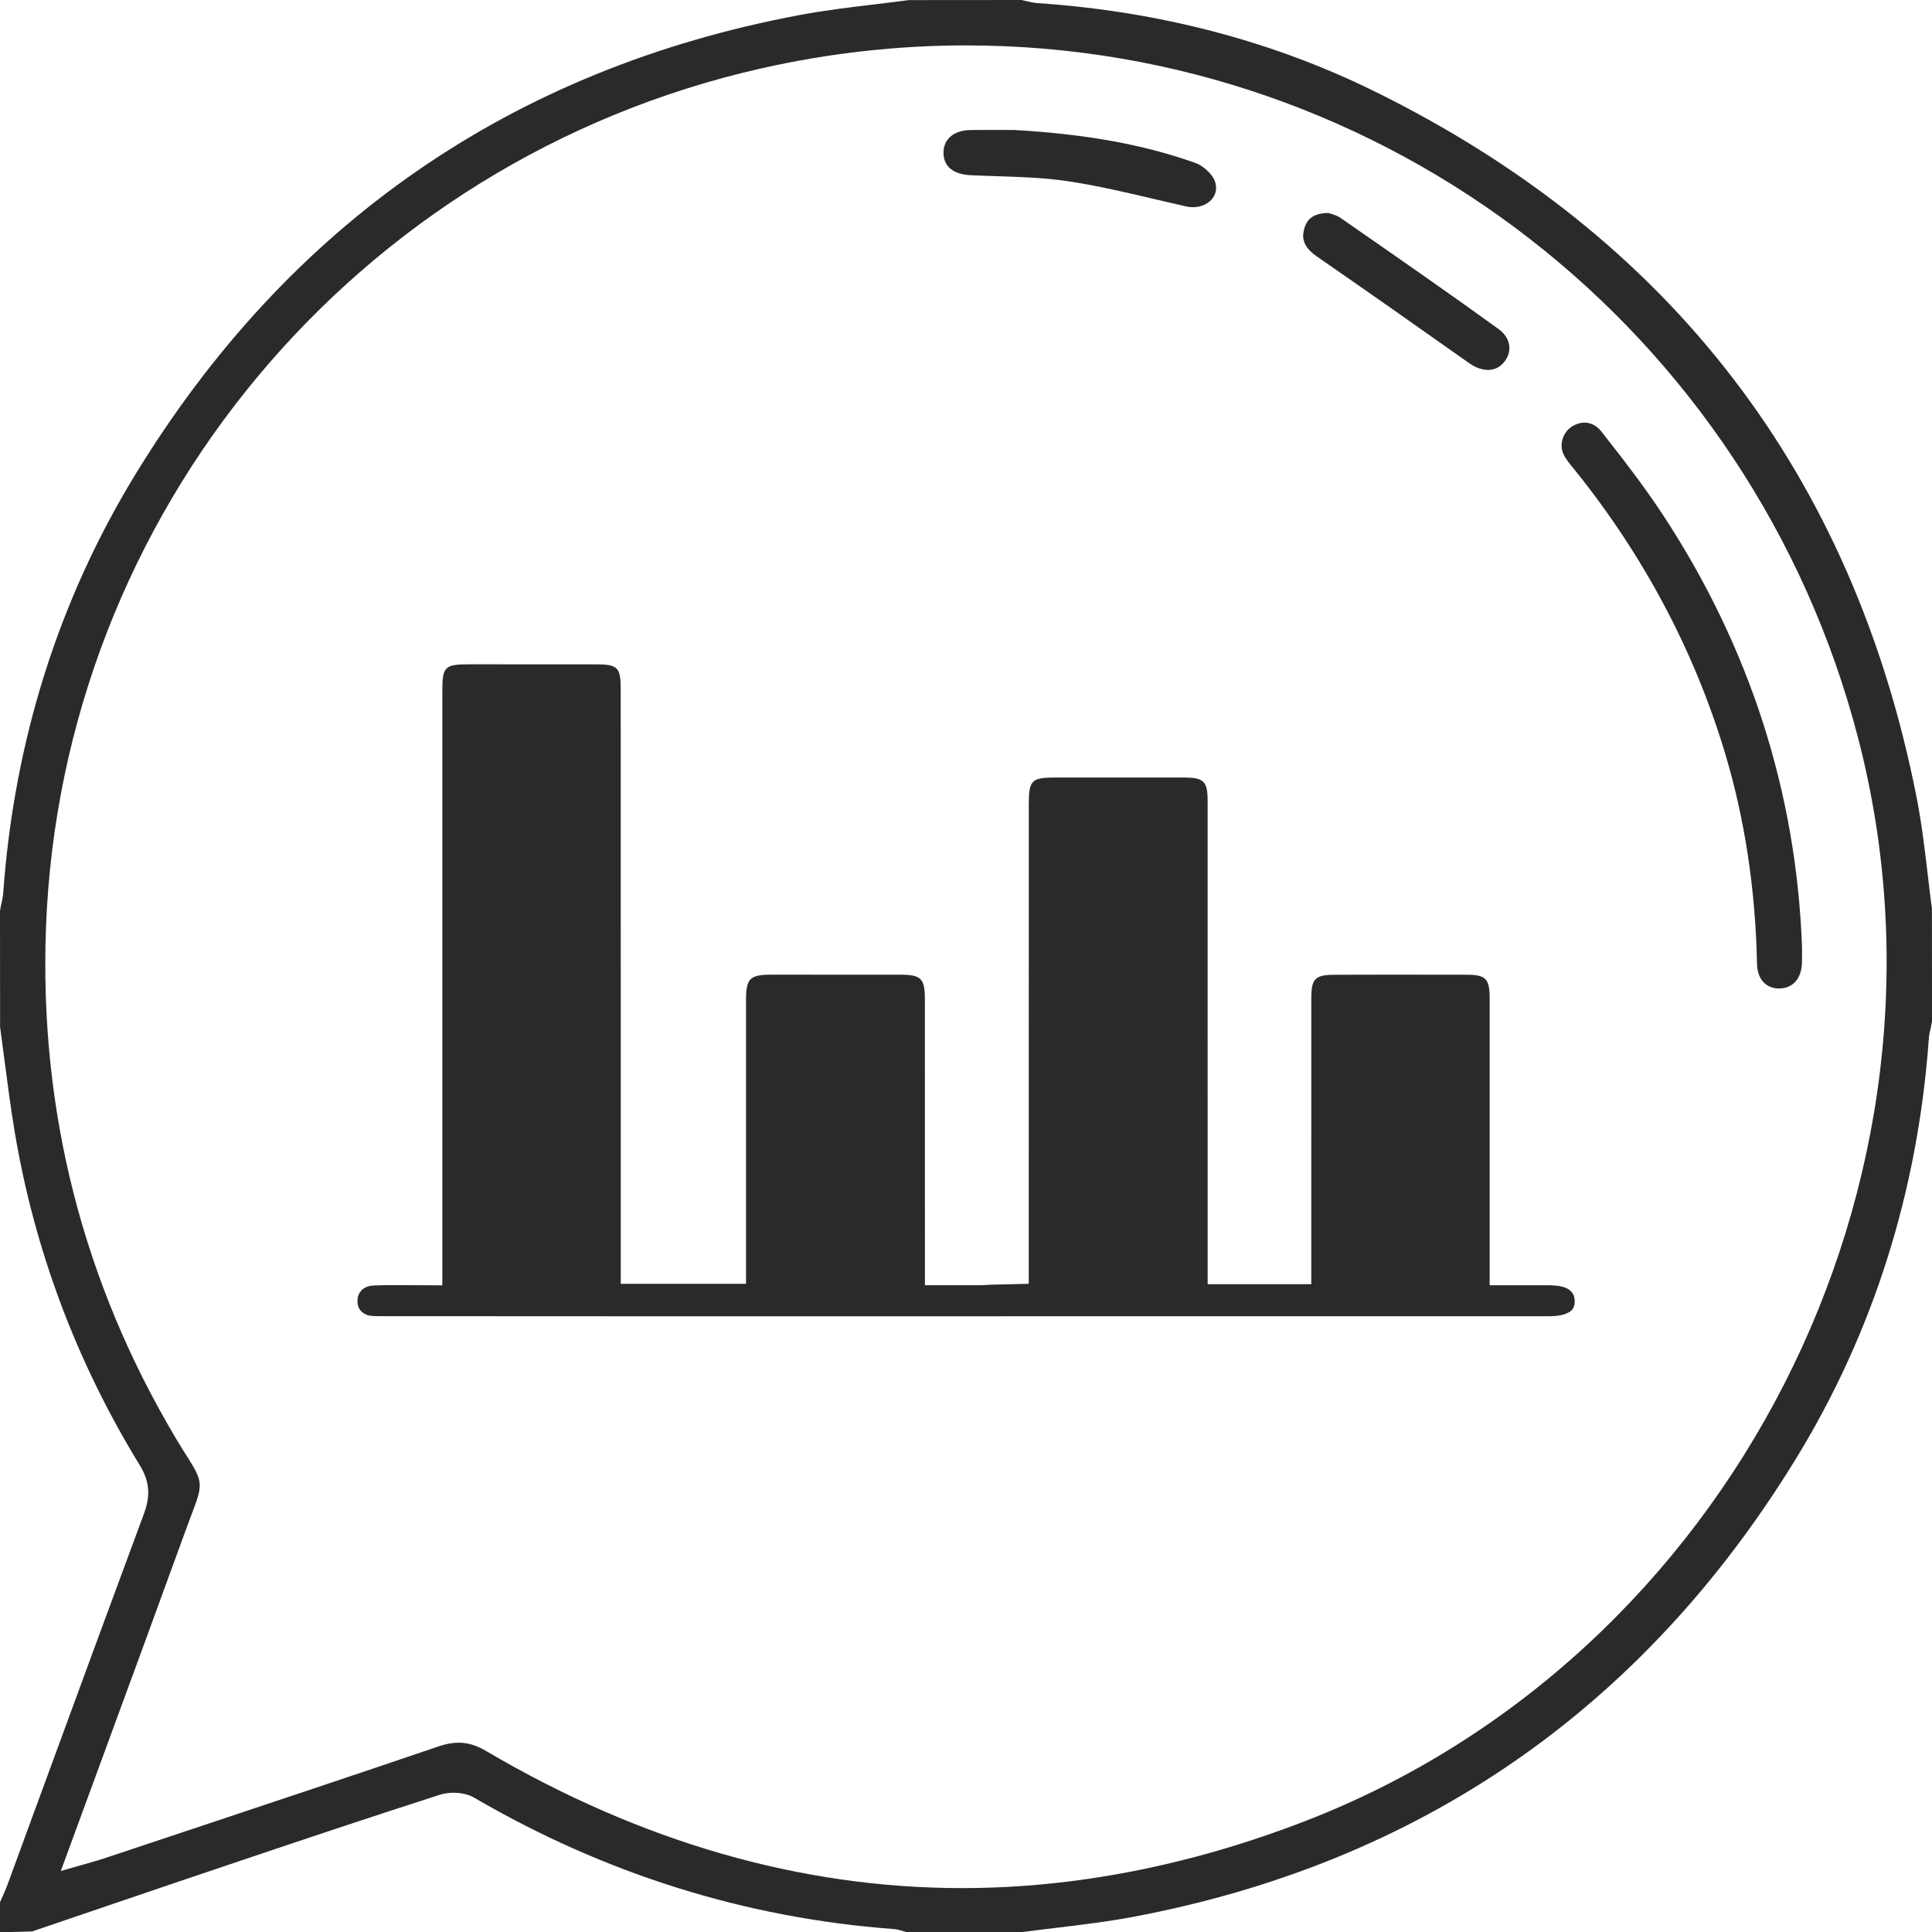 <svg enable-background="new 0 0 84.944 84.945" version="1.1" viewBox="0 0 84.944 84.945" xml:space="preserve" xmlns="http://www.w3.org/2000/svg">
	<g clip-rule="evenodd" fill="#2a2a2a" fill-rule="evenodd">
		<path d="m39.852 84.945-0.104-0.029c-0.129-0.04-0.3-0.092-0.483-0.105-6.483-0.482-12.678-2.424-18.413-5.771-0.241-0.141-0.564-0.219-0.911-0.219-0.212 0-0.419 0.03-0.598 0.087-3.11 0.999-6.294 2.069-8.87 2.936l-0.106 0.036c-1.789 0.602-3.574 1.208-5.359 1.815l-3.596 1.225-0.925 0.025h-0.487v-1.313l0.042-0.094c0.112-0.245 0.195-0.428 0.265-0.614l1.748-4.766c1.421-3.873 2.842-7.745 4.277-11.613 0.298-0.806 0.242-1.427-0.198-2.143-2.781-4.536-4.631-9.48-5.497-14.694-0.173-1.047-0.311-2.1-0.447-3.152l-0.186-1.401-4e-3 -5.095 0.037-0.218c0.048-0.199 0.09-0.386 0.104-0.574 0.48-6.678 2.428-12.859 5.788-18.371 6.741-11.054 16.575-17.863 29.232-20.237 1.099-0.206 2.271-0.346 3.306-0.47l0.172-0.021c0.439-0.053 0.879-0.106 1.316-0.165l4.957-4e-3 0.166 0.036c0.177 0.045 0.351 0.088 0.528 0.1 5.331 0.359 10.308 1.659 14.794 3.864 13.052 6.417 21.084 16.879 23.874 31.094 0.215 1.098 0.349 2.234 0.479 3.333 0.065 0.555 0.123 1.042 0.188 1.528l4e-3 4.929-0.036 0.213c-0.048 0.201-0.091 0.389-0.105 0.578-0.483 6.707-2.445 12.912-5.831 18.442-6.74 11.012-16.56 17.798-29.188 20.168-1.069 0.201-2.176 0.334-3.247 0.464-0.554 0.066-1.052 0.127-1.548 0.192l-0.044 4e-3h-5.094zm-19.685-8.325c0.405 0 0.782 0.115 1.221 0.375 6.788 3.993 13.823 6.019 20.911 6.019 4.952 0 10.024-0.99 15.078-2.944 18.689-7.218 29.372-28.128 24.323-47.604-4.65-17.94-20.778-30.47-39.221-30.47-3.013 0-6.044 0.34-9.01 1.011-17.84 4.035-30.771 19.572-31.447 37.784-0.299 8.038 1.627 15.599 5.725 22.472 0.208 0.351 0.388 0.633 0.539 0.87 0.646 1.013 0.613 1.198 0.173 2.357-0.1 0.265-0.211 0.559-0.336 0.905-1.189 3.269-2.389 6.536-3.611 9.861l-1.838 5.006 1.23-0.352c0.301-0.086 0.476-0.135 0.646-0.193l3.253-1.083c3.879-1.292 7.694-2.563 11.501-3.857 0.312-0.106 0.594-0.157 0.863-0.157z"></path>
		<path d="m16.649 57.867c-0.234 0-0.403-9e-3 -0.519-0.056-0.313-0.129-0.442-0.353-0.407-0.704 0.037-0.349 0.312-0.574 0.717-0.589 0.307-0.012 0.613-0.015 0.924-0.015l2.084 9e-3v-26.146c0-1.049 0.108-1.157 1.161-1.158l5.592 1e-3c0.958 2e-3 1.09 0.134 1.09 1.082l2e-3 26.154h5.507v-12.456c1e-3 -0.975 0.16-1.135 1.136-1.136 0.058 0 4.932 0 5.665 2e-3 0.892 2e-3 1.061 0.169 1.063 1.054 3e-3 2.428 2e-3 11.542 2e-3 12.599l2.401-1e-3c0.136 0 0.274-9e-3 0.438-0.021l1.726-0.042 2e-3 -21.061c0-1.085 0.111-1.197 1.189-1.198l5.665 1e-3c0.839 3e-3 1.009 0.175 1.009 1.023l1e-3 21.253h4.556l1e-3 -12.586c0-0.845 0.172-1.016 1.017-1.019l2.527-5e-3c1.094 0 2.188 1e-3 3.282 4e-3 0.844 1e-3 1.015 0.174 1.016 1.023v12.63h2.575c0.534 2e-3 1.149 0.081 1.164 0.683 4e-3 0.179-0.039 0.312-0.132 0.41-0.098 0.101-0.356 0.269-0.988 0.269l-40.56 1e-3 -10.906-5e-3z"></path>
		<path d="m78.226 43.461c-0.589 0-0.963-0.417-0.976-1.088-0.066-3.269-0.54-6.388-1.408-9.269-1.357-4.508-3.589-8.706-6.635-12.478l-0.065-0.08c-0.17-0.21-0.316-0.391-0.402-0.579-0.194-0.427-0.028-0.961 0.377-1.217 0.175-0.11 0.364-0.168 0.547-0.168 0.2 0 0.493 0.069 0.749 0.397 0.866 1.105 1.849 2.359 2.71 3.672 3.799 5.788 5.854 12.167 6.105 18.958l1e-3 0.224c1e-3 0.167 3e-3 0.334-2e-3 0.502-0.021 0.685-0.398 1.115-0.985 1.124h-0.016z"></path>
		<path d="m52.452 9.11c-0.101 0-0.204-0.012-0.305-0.034-0.438-0.099-0.876-0.202-1.314-0.305-1.253-0.296-2.548-0.601-3.855-0.8-1.029-0.156-2.081-0.19-3.098-0.223-0.464-0.015-0.833-0.027-1.2-0.044-1.046-0.053-1.2-0.644-1.198-0.991 3e-3 -0.604 0.46-0.985 1.191-0.996 0.238-4e-3 0.478-5e-3 0.718-5e-3l1.2 3e-3c3.17 0.181 5.7 0.642 7.971 1.451 0.348 0.124 0.755 0.507 0.854 0.805 0.091 0.267 0.06 0.521-0.09 0.732-0.184 0.255-0.511 0.407-0.874 0.407z"></path>
		<path d="m65.424 16.264c-0.268 0-0.557-0.105-0.836-0.302-2.227-1.576-4.46-3.143-6.704-4.696-0.664-0.459-0.634-0.899-0.534-1.231 0.087-0.292 0.275-0.631 0.962-0.67l0.111 3e-3c0.248 0.077 0.393 0.126 0.506 0.206l0.652 0.452c1.967 1.366 4.197 2.913 6.304 4.44 0.35 0.253 0.45 0.541 0.472 0.737 0.03 0.26-0.057 0.524-0.248 0.743-0.183 0.21-0.414 0.318-0.685 0.318z"></path>
	</g>
</svg>